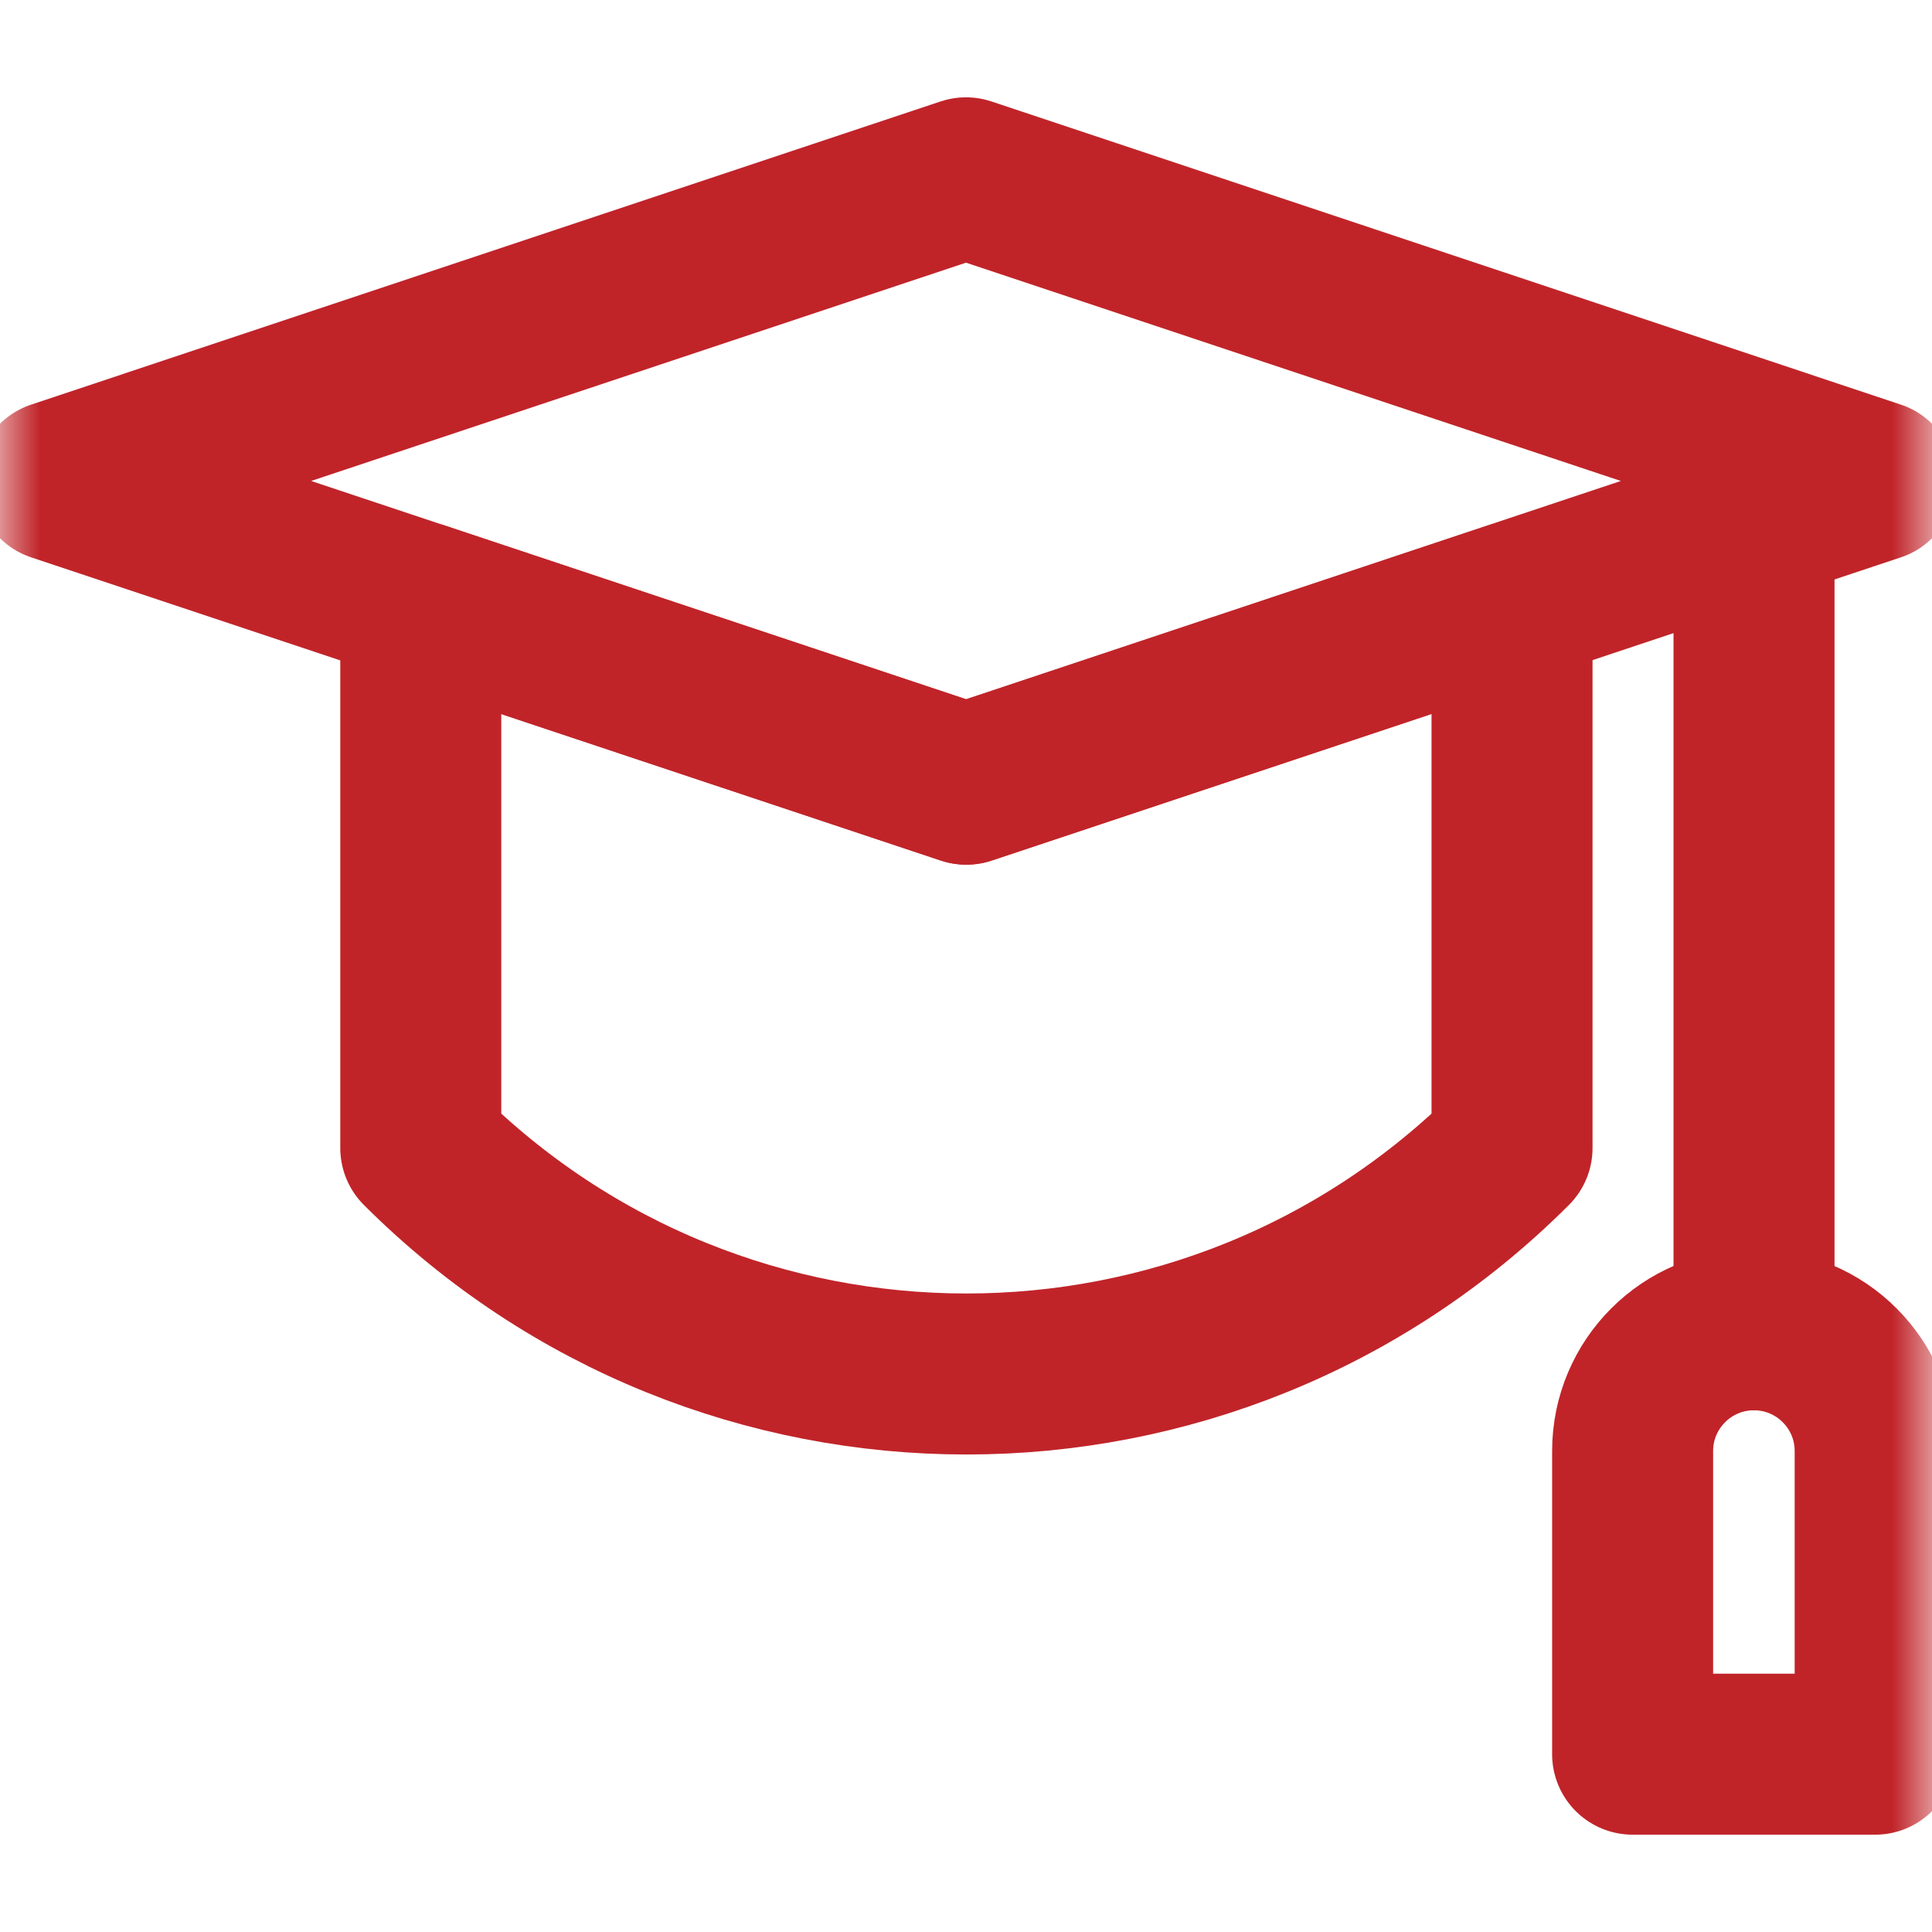 <svg width="24" height="24" viewBox="0 0 24 24" fill="none" xmlns="http://www.w3.org/2000/svg">
<mask id="mask0_277_132" style="mask-type:luminance" maskUnits="userSpaceOnUse" x="0" y="0" width="24" height="24">
<path d="M0 0H24V24H0V0Z" fill="white"/>
</mask>
<g mask="url(#mask0_277_132)">
<path d="M12 9.74L0.703 5.975L12 2.209L23.297 5.975L12 9.74Z" stroke="#C02429" stroke-width="2" stroke-miterlimit="10" stroke-linecap="round" stroke-linejoin="round"/>
<path d="M5.227 7.483V14.261C8.971 18.004 15.04 18.004 18.783 14.261V7.483L12.005 9.742L5.227 7.483Z" stroke="#C02429" stroke-width="2" stroke-miterlimit="10" stroke-linecap="round" stroke-linejoin="round"/>
<path d="M21.789 6.679V16.52" stroke="#C02429" stroke-width="2" stroke-miterlimit="10" stroke-linecap="round" stroke-linejoin="round"/>
<path d="M23.294 18.025C23.294 17.194 22.62 16.519 21.788 16.519C20.956 16.519 20.281 17.194 20.281 18.025V21.791H23.294V18.025Z" stroke="#C02429" stroke-width="2" stroke-miterlimit="10" stroke-linecap="round" stroke-linejoin="round"/>
</g>
</svg>
